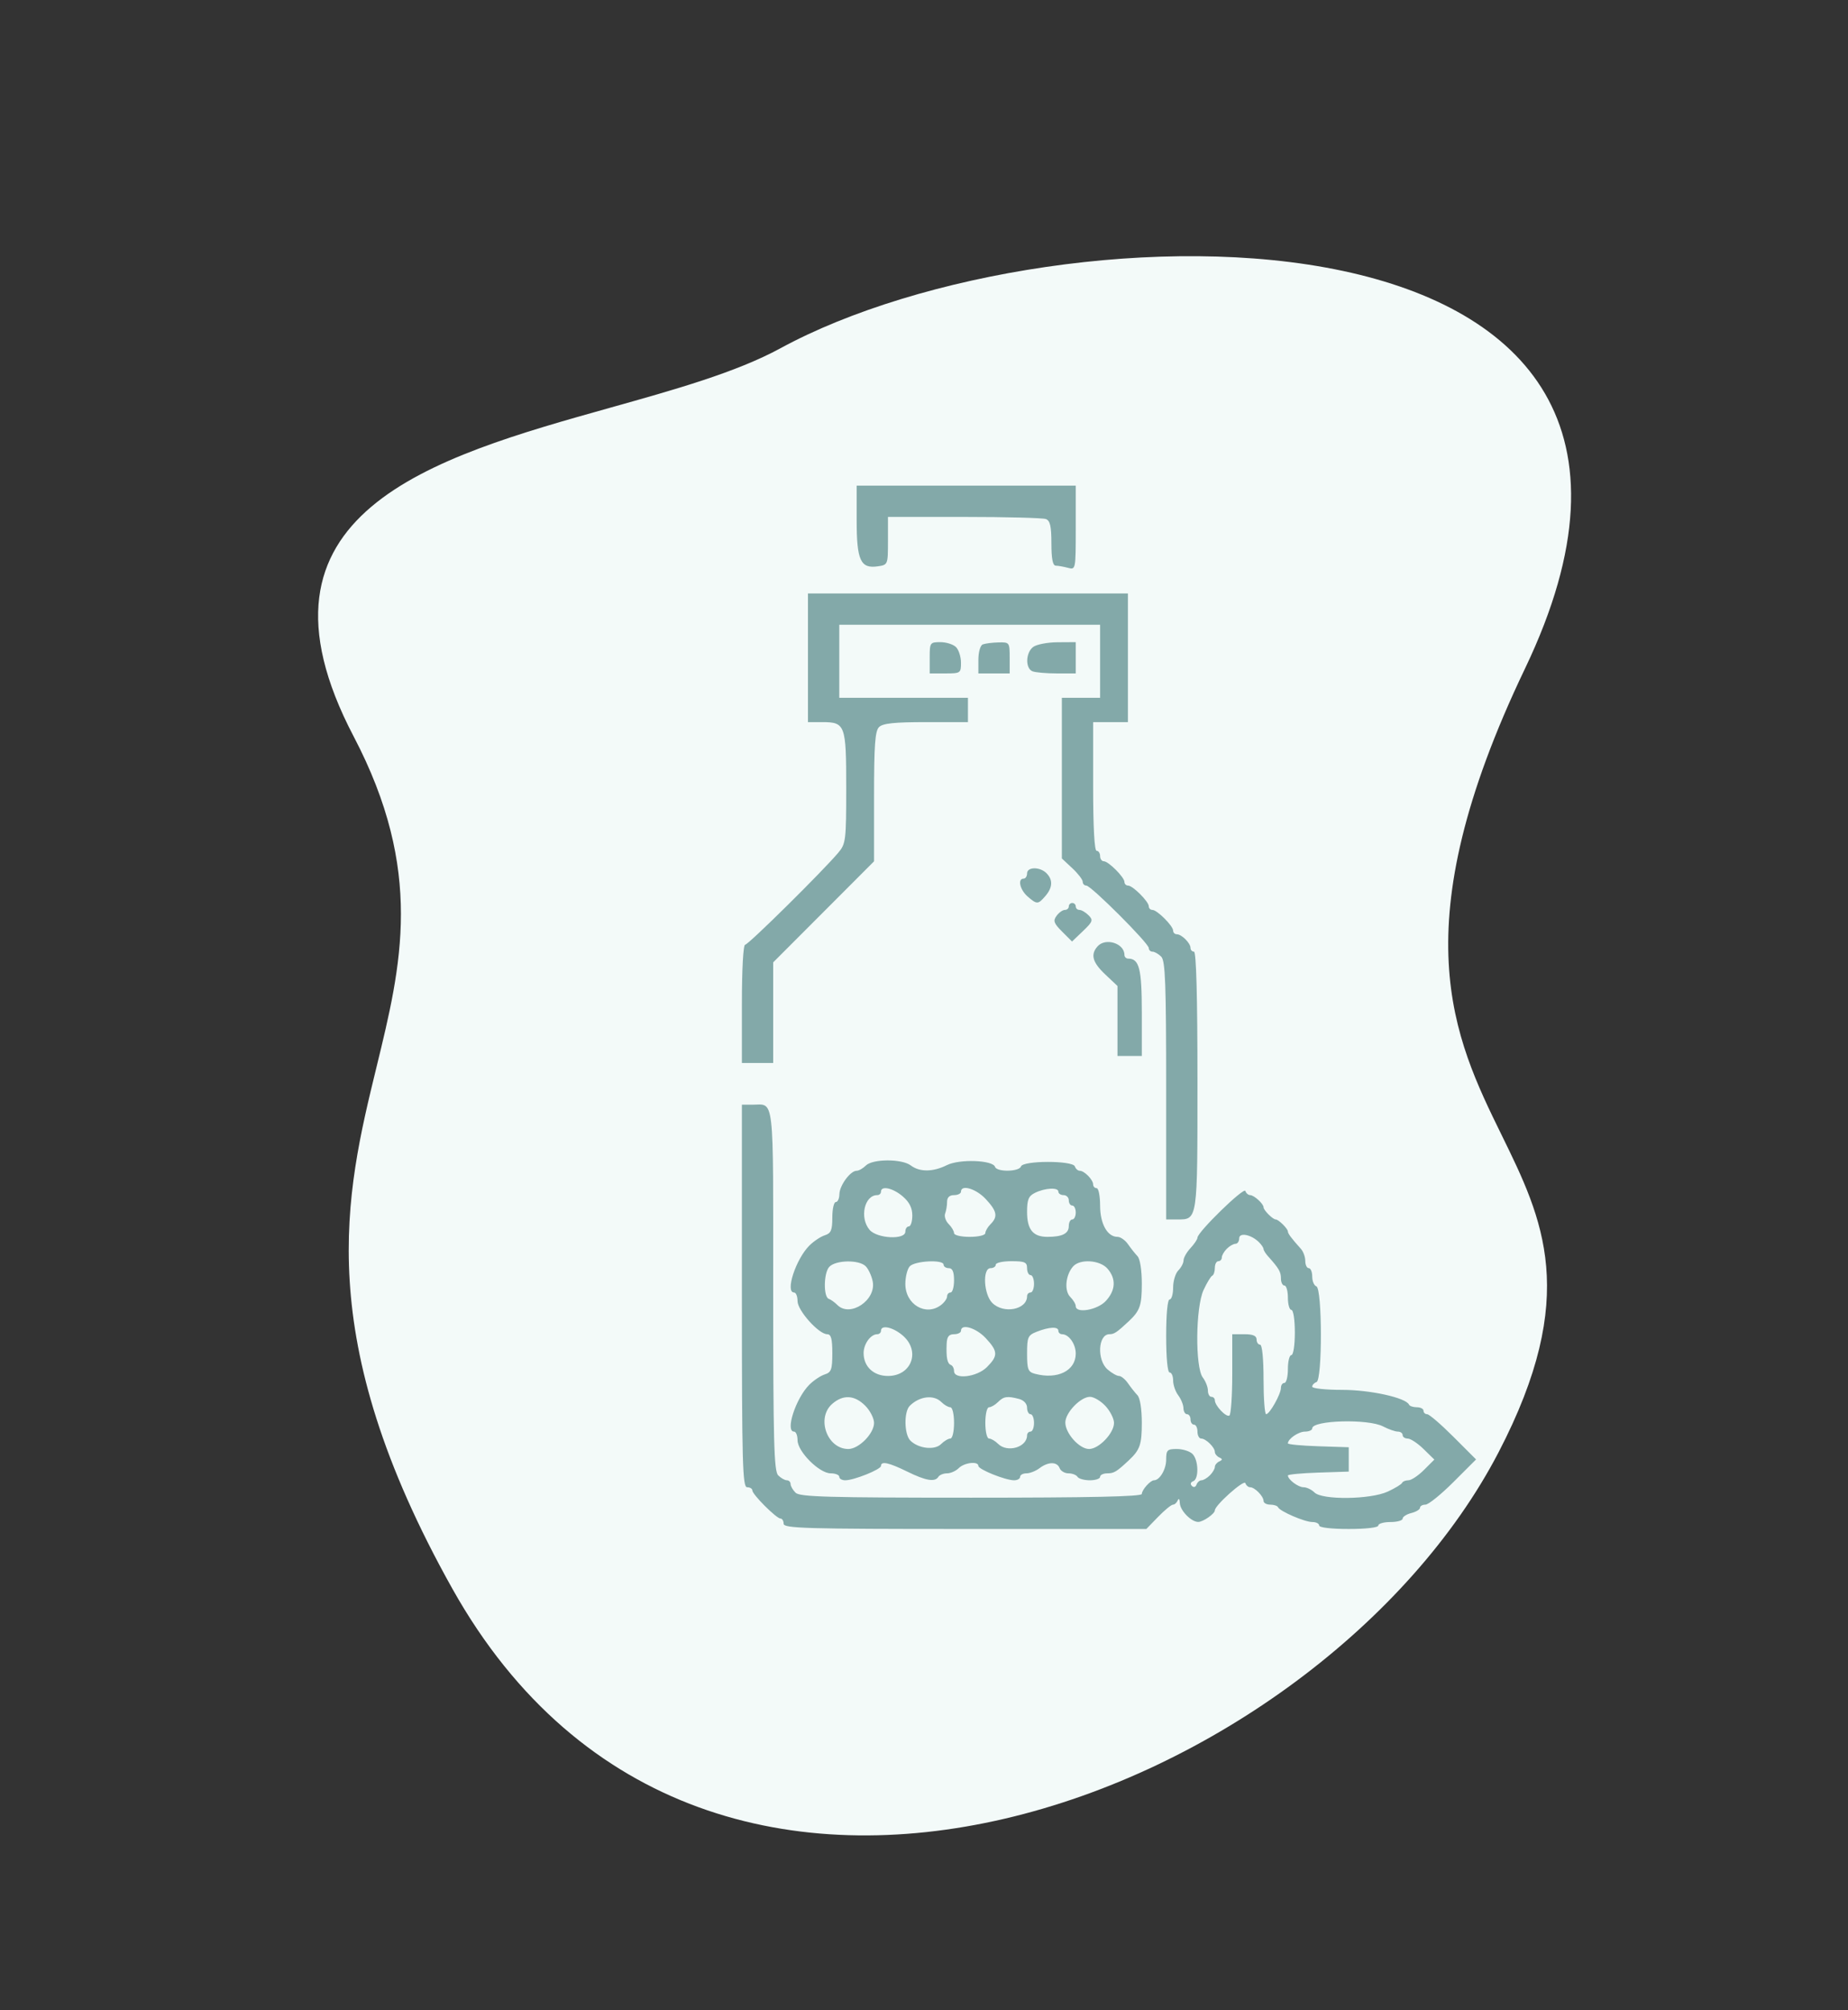 <svg width="137" height="149" viewBox="0 0 137 149" fill="none" xmlns="http://www.w3.org/2000/svg">
<rect x="0" y="0" width="137" height="149" fill="#333333" stroke="none"/>
<path d="M111.086 107.676C97.956 132.902 52.421 151.474 33.541 117.782C23.046 99.052 25.602 88.574 27.914 79.094C29.762 71.521 31.453 64.584 26.214 54.585C17.521 37.994 32.043 33.923 45.279 30.212C50.008 28.886 54.572 27.606 57.855 25.818C78.319 14.674 130.195 13.757 113.055 49.561C103.827 68.839 107.771 76.892 111.33 84.156C114.38 90.383 117.147 96.031 111.086 107.676Z" fill="#F3FAF9"/>
<path d="M111.086 107.676C97.956 132.902 52.421 151.474 33.541 117.782C23.046 99.052 25.602 88.574 27.914 79.094C29.762 71.521 31.453 64.584 26.214 54.585C17.521 37.994 32.043 33.923 45.279 30.212C50.008 28.886 54.572 27.606 57.855 25.818C78.319 14.674 130.195 13.757 113.055 49.561C103.827 68.839 107.771 76.892 111.33 84.156C114.38 90.383 117.147 96.031 111.086 107.676Z" />
<path fill-rule="evenodd" clip-rule="evenodd" d="M63.508 38.575C63.508 41.542 63.796 42.169 65.072 41.982C65.825 41.872 65.828 41.862 65.828 40.096V38.32H71.479C74.587 38.32 77.313 38.391 77.537 38.477C77.85 38.597 77.945 39.016 77.945 40.282C77.945 41.426 78.044 41.931 78.268 41.933C78.445 41.935 78.851 42.007 79.17 42.092C79.748 42.247 79.75 42.237 79.75 39.124V36H71.629H63.508V38.575ZM59.898 48.762V53.531H60.948C62.663 53.531 62.734 53.725 62.734 58.389C62.734 62.287 62.703 62.548 62.154 63.201C60.99 64.585 55.48 70.031 55.243 70.031C55.1 70.031 55 71.836 55 74.414V78.797H56.16H57.32V75.069V71.34L61.059 67.595L64.797 63.85V59.059C64.797 55.25 64.872 54.192 65.165 53.9C65.444 53.621 66.292 53.531 68.646 53.531H71.758V52.629V51.727H66.988H62.219V49.02V46.312H71.887H81.555V49.02V51.727H80.137H78.719V57.682V63.637L79.492 64.359C79.918 64.757 80.266 65.209 80.266 65.365C80.266 65.521 80.386 65.648 80.534 65.648C80.885 65.648 85.164 69.927 85.164 70.278C85.164 70.426 85.288 70.547 85.44 70.547C85.592 70.547 85.882 70.713 86.085 70.915C86.391 71.221 86.453 72.901 86.453 80.841V90.398H87.245C88.8 90.398 88.773 90.581 88.773 80.104C88.773 73.905 88.683 70.547 88.516 70.547C88.374 70.547 88.258 70.423 88.258 70.271C88.258 69.914 87.602 69.258 87.245 69.258C87.093 69.258 86.969 69.137 86.969 68.988C86.969 68.638 85.784 67.453 85.433 67.453C85.285 67.453 85.164 67.332 85.164 67.184C85.164 66.834 83.979 65.648 83.629 65.648C83.481 65.648 83.359 65.527 83.359 65.379C83.359 65.029 82.174 63.844 81.824 63.844C81.676 63.844 81.555 63.67 81.555 63.457C81.555 63.244 81.439 63.07 81.297 63.07C81.134 63.07 81.039 61.309 81.039 58.301V53.531H82.328H83.617V48.762V43.992H71.758H59.898V48.762ZM68.922 48.762V49.922H70.082C71.205 49.922 71.242 49.897 71.242 49.13C71.242 48.694 71.076 48.172 70.874 47.97C70.671 47.767 70.149 47.602 69.714 47.602C68.947 47.602 68.922 47.638 68.922 48.762ZM72.853 47.772C72.673 47.845 72.531 48.346 72.531 48.912V49.922H73.691H74.852V48.762C74.852 47.621 74.838 47.602 74.014 47.622C73.553 47.633 73.031 47.701 72.853 47.772ZM76.592 47.96C76.029 48.387 76.001 49.556 76.549 49.765C76.773 49.852 77.585 49.922 78.353 49.922H79.75V48.762V47.602L78.397 47.61C77.652 47.614 76.84 47.772 76.592 47.96ZM76.141 64.746C76.141 64.959 76.025 65.133 75.883 65.133C75.424 65.133 75.61 65.961 76.18 66.456C76.874 67.058 76.956 67.056 77.501 66.419C78.042 65.788 78.067 65.218 77.577 64.728C77.09 64.24 76.141 64.253 76.141 64.746ZM79.234 67.195C79.234 67.337 79.102 67.453 78.941 67.453C78.779 67.453 78.503 67.65 78.327 67.891C78.057 68.259 78.122 68.443 78.741 69.062L79.474 69.795L80.285 69.021C81.014 68.323 81.056 68.206 80.699 67.85C80.481 67.632 80.178 67.453 80.026 67.453C79.874 67.453 79.75 67.337 79.75 67.195C79.75 67.053 79.634 66.938 79.492 66.938C79.35 66.938 79.234 67.053 79.234 67.195ZM81.361 70.159C80.829 70.764 80.99 71.343 81.941 72.239L82.844 73.091V75.686V78.281H83.746H84.648V75.04C84.648 71.807 84.459 71.062 83.635 71.062C83.484 71.062 83.359 70.938 83.359 70.786C83.359 69.926 81.955 69.485 81.361 70.159ZM55 96.07C55 108.503 55.048 110.25 55.387 110.25C55.599 110.25 55.773 110.354 55.773 110.482C55.773 110.784 57.56 112.57 57.862 112.57C57.989 112.57 58.094 112.744 58.094 112.957C58.094 113.296 59.76 113.344 71.538 113.344H84.983L85.859 112.441C86.341 111.945 86.837 111.539 86.96 111.539C87.083 111.539 87.242 111.394 87.314 111.217C87.385 111.04 87.453 111.13 87.464 111.417C87.486 111.982 88.322 112.833 88.841 112.82C89.206 112.811 90.062 112.209 90.062 111.962C90.062 111.591 92.228 109.658 92.324 109.944C92.38 110.112 92.54 110.25 92.681 110.25C93.02 110.25 93.672 110.916 93.672 111.263C93.672 111.415 93.894 111.539 94.166 111.539C94.438 111.539 94.699 111.626 94.746 111.732C94.88 112.034 96.725 112.828 97.29 112.828C97.569 112.828 97.797 112.944 97.797 113.086C97.797 113.238 98.699 113.344 99.988 113.344C101.277 113.344 102.18 113.238 102.18 113.086C102.18 112.944 102.586 112.828 103.082 112.828C103.578 112.828 103.984 112.714 103.984 112.575C103.984 112.436 104.274 112.25 104.629 112.161C104.983 112.072 105.273 111.895 105.273 111.769C105.273 111.642 105.454 111.539 105.675 111.539C105.895 111.539 106.83 110.785 107.751 109.863L109.427 108.188L107.751 106.512C106.83 105.59 105.953 104.836 105.803 104.836C105.654 104.836 105.531 104.72 105.531 104.578C105.531 104.436 105.309 104.32 105.037 104.32C104.765 104.32 104.504 104.233 104.457 104.127C104.229 103.615 101.591 103.031 99.503 103.031C98.281 103.031 97.281 102.925 97.281 102.795C97.281 102.665 97.424 102.511 97.598 102.453C98.039 102.306 98.028 95.503 97.587 95.356C97.419 95.3 97.281 94.974 97.281 94.631C97.281 94.288 97.165 94.008 97.023 94.008C96.882 94.008 96.766 93.767 96.766 93.474C96.766 93.18 96.621 92.778 96.443 92.58C95.743 91.8 95.477 91.445 95.477 91.293C95.477 91.084 94.785 90.398 94.574 90.398C94.359 90.398 93.672 89.711 93.672 89.496C93.672 89.238 92.964 88.594 92.681 88.594C92.54 88.594 92.38 88.455 92.323 88.286C92.22 87.976 88.773 91.338 88.773 91.748C88.773 91.868 88.541 92.216 88.258 92.52C87.974 92.825 87.742 93.234 87.742 93.43C87.742 93.626 87.568 93.961 87.356 94.174C87.143 94.386 86.969 94.958 86.969 95.444C86.969 95.93 86.853 96.328 86.711 96.328C86.555 96.328 86.453 97.402 86.453 99.035C86.453 100.668 86.555 101.742 86.711 101.742C86.853 101.742 86.969 102.01 86.969 102.337C86.969 102.665 87.139 103.158 87.347 103.433C87.555 103.708 87.73 104.137 87.734 104.385C87.739 104.633 87.858 104.836 88 104.836C88.142 104.836 88.258 105.01 88.258 105.223C88.258 105.435 88.374 105.609 88.516 105.609C88.657 105.609 88.773 105.841 88.773 106.125C88.773 106.409 88.898 106.641 89.05 106.641C89.397 106.641 90.062 107.293 90.062 107.632C90.062 107.772 90.208 107.954 90.385 108.037C90.643 108.157 90.643 108.218 90.385 108.338C90.208 108.421 90.062 108.603 90.062 108.743C90.062 108.883 89.897 109.164 89.694 109.366C89.492 109.569 89.211 109.734 89.071 109.734C88.931 109.734 88.765 109.88 88.701 110.057C88.635 110.244 88.491 110.283 88.358 110.15C88.225 110.017 88.264 109.873 88.451 109.807C88.891 109.649 88.859 108.236 88.405 107.782C88.203 107.58 87.681 107.414 87.245 107.414C86.533 107.414 86.453 107.494 86.453 108.206C86.453 108.922 85.974 109.734 85.551 109.734C85.283 109.734 84.648 110.447 84.648 110.747C84.648 110.94 80.822 111.023 71.997 111.023C61.377 111.023 59.287 110.964 58.978 110.655C58.775 110.453 58.609 110.163 58.609 110.01C58.609 109.859 58.485 109.734 58.333 109.734C58.181 109.734 57.891 109.569 57.689 109.366C57.379 109.056 57.32 106.868 57.32 95.601C57.32 80.861 57.438 81.891 55.752 81.891H55V96.07ZM64.189 86.402C63.977 86.615 63.668 86.789 63.503 86.789C63.039 86.789 62.237 87.883 62.227 88.529C62.223 88.849 62.103 89.109 61.961 89.109C61.819 89.109 61.703 89.624 61.703 90.252C61.703 91.198 61.607 91.426 61.145 91.572C60.838 91.669 60.322 92.014 59.999 92.337C58.995 93.341 58.19 95.812 58.867 95.812C59.009 95.812 59.125 96.099 59.125 96.448C59.125 97.149 60.698 98.906 61.325 98.906C61.611 98.906 61.703 99.248 61.703 100.307C61.703 101.517 61.627 101.732 61.145 101.885C60.838 101.982 60.322 102.326 59.999 102.649C58.995 103.653 58.19 106.125 58.867 106.125C59.009 106.125 59.125 106.411 59.125 106.761C59.125 107.605 60.739 109.219 61.583 109.219C61.933 109.219 62.219 109.335 62.219 109.477C62.219 109.618 62.418 109.734 62.661 109.734C63.309 109.734 65.312 108.928 65.312 108.668C65.312 108.294 65.896 108.42 67.246 109.084C68.638 109.769 69.315 109.883 69.566 109.477C69.654 109.335 69.943 109.219 70.208 109.219C70.473 109.219 70.864 109.045 71.076 108.832C71.492 108.417 72.531 108.3 72.531 108.668C72.531 108.928 74.535 109.734 75.182 109.734C75.426 109.734 75.625 109.618 75.625 109.477C75.625 109.335 75.835 109.219 76.091 109.219C76.348 109.219 76.783 109.048 77.058 108.84C77.708 108.348 78.367 108.345 78.554 108.832C78.636 109.045 78.931 109.219 79.211 109.219C79.491 109.219 79.791 109.335 79.879 109.477C79.967 109.618 80.379 109.734 80.796 109.734C81.214 109.734 81.555 109.618 81.555 109.477C81.555 109.335 81.795 109.219 82.089 109.219C82.584 109.219 82.776 109.103 83.673 108.264C84.512 107.479 84.648 107.089 84.648 105.473C84.648 104.46 84.517 103.631 84.326 103.431C84.149 103.246 83.833 102.848 83.625 102.547C83.416 102.246 83.115 102 82.955 102C82.796 102 82.415 101.783 82.11 101.519C81.304 100.819 81.403 98.906 82.245 98.906C82.596 98.906 82.795 98.773 83.673 97.952C84.512 97.166 84.648 96.776 84.648 95.16C84.648 94.148 84.517 93.319 84.326 93.119C84.149 92.933 83.833 92.536 83.625 92.235C83.416 91.934 83.065 91.688 82.844 91.688C82.093 91.688 81.555 90.718 81.555 89.364C81.555 88.657 81.439 88.078 81.297 88.078C81.155 88.078 81.039 87.954 81.039 87.802C81.039 87.455 80.387 86.789 80.048 86.789C79.907 86.789 79.745 86.644 79.685 86.467C79.535 86.02 75.838 86.022 75.689 86.469C75.556 86.868 73.898 86.894 73.766 86.499C73.598 85.994 71.128 85.906 70.195 86.372C69.165 86.885 68.18 86.894 67.519 86.394C66.858 85.894 64.692 85.899 64.189 86.402ZM66.924 88.689C67.417 89.112 67.633 89.545 67.633 90.106C67.633 90.55 67.517 90.914 67.375 90.914C67.233 90.914 67.117 91.088 67.117 91.301C67.117 91.924 65.025 91.82 64.467 91.169C63.706 90.28 64.079 88.594 65.036 88.594C65.188 88.594 65.312 88.478 65.312 88.336C65.312 87.872 66.2 88.066 66.924 88.689ZM73.072 88.879C73.915 89.781 73.994 90.188 73.434 90.748C73.221 90.961 73.047 91.259 73.047 91.411C73.047 91.567 72.54 91.688 71.887 91.688C71.234 91.688 70.727 91.567 70.727 91.411C70.727 91.259 70.546 90.954 70.325 90.734C70.104 90.513 69.988 90.163 70.067 89.957C70.146 89.751 70.211 89.36 70.211 89.088C70.211 88.766 70.39 88.594 70.727 88.594C71.01 88.594 71.242 88.478 71.242 88.336C71.242 87.785 72.361 88.117 73.072 88.879ZM78.461 88.336C78.461 88.478 78.635 88.594 78.848 88.594C79.06 88.594 79.234 88.768 79.234 88.981C79.234 89.193 79.35 89.367 79.492 89.367C79.634 89.367 79.75 89.599 79.75 89.883C79.75 90.166 79.634 90.398 79.492 90.398C79.35 90.398 79.234 90.618 79.234 90.886C79.234 91.445 78.754 91.688 77.648 91.688C76.58 91.688 76.141 91.148 76.141 89.834C76.141 88.932 76.252 88.66 76.721 88.429C77.47 88.058 78.461 88.005 78.461 88.336ZM93.338 92.09C93.522 92.274 93.672 92.499 93.672 92.59C93.672 92.681 93.817 92.917 93.994 93.115C94.817 94.033 94.961 94.279 94.961 94.77C94.961 95.06 95.077 95.297 95.219 95.297C95.361 95.297 95.477 95.703 95.477 96.199C95.477 96.695 95.593 97.102 95.734 97.102C95.88 97.102 95.992 97.832 95.992 98.777C95.992 99.723 95.88 100.453 95.734 100.453C95.593 100.453 95.477 100.917 95.477 101.484C95.477 102.052 95.361 102.516 95.219 102.516C95.077 102.516 94.961 102.68 94.961 102.881C94.961 103.341 94.125 104.832 93.865 104.834C93.759 104.835 93.672 103.676 93.672 102.258C93.672 100.711 93.569 99.68 93.414 99.68C93.272 99.68 93.156 99.506 93.156 99.293C93.156 99.023 92.884 98.906 92.254 98.906H91.352V101.856C91.352 103.478 91.256 104.864 91.14 104.936C90.903 105.083 90.062 104.198 90.062 103.802C90.062 103.662 89.947 103.547 89.805 103.547C89.663 103.547 89.547 103.337 89.547 103.08C89.547 102.824 89.376 102.389 89.168 102.114C88.594 101.354 88.632 96.909 89.225 95.628C89.473 95.091 89.763 94.614 89.869 94.567C89.976 94.519 90.062 94.258 90.062 93.986C90.062 93.715 90.178 93.492 90.32 93.492C90.462 93.492 90.578 93.368 90.578 93.216C90.578 93.064 90.744 92.774 90.947 92.572C91.149 92.369 91.439 92.203 91.591 92.203C91.743 92.203 91.867 92.021 91.867 91.799C91.867 91.338 92.763 91.515 93.338 92.09ZM64.174 93.864C64.379 94.068 64.614 94.574 64.696 94.987C64.975 96.378 63.021 97.683 62.076 96.738C61.876 96.538 61.592 96.334 61.444 96.285C61.038 96.15 61.057 94.387 61.469 93.921C61.928 93.403 63.677 93.367 64.174 93.864ZM69.953 93.75C69.953 93.892 70.127 94.008 70.34 94.008C70.61 94.008 70.727 94.28 70.727 94.91C70.727 95.406 70.611 95.812 70.469 95.812C70.327 95.812 70.211 95.945 70.211 96.106C70.211 96.268 70.008 96.554 69.76 96.743C68.633 97.598 67.117 96.701 67.117 95.18C67.117 94.665 67.262 94.079 67.439 93.878C67.805 93.462 69.953 93.353 69.953 93.75ZM76.141 94.008C76.141 94.291 76.257 94.523 76.398 94.523C76.54 94.523 76.656 94.814 76.656 95.168C76.656 95.522 76.54 95.812 76.398 95.812C76.257 95.812 76.141 95.937 76.141 96.089C76.141 97.086 74.399 97.422 73.562 96.586C72.921 95.945 72.824 94.008 73.434 94.008C73.646 94.008 73.82 93.892 73.82 93.75C73.82 93.608 74.342 93.492 74.981 93.492C75.969 93.492 76.141 93.569 76.141 94.008ZM82.105 94.047C82.756 94.798 82.71 95.652 81.976 96.444C81.354 97.115 79.75 97.39 79.75 96.825C79.75 96.673 79.565 96.365 79.34 96.139C78.885 95.684 78.994 94.515 79.551 93.883C80.062 93.304 81.542 93.399 82.105 94.047ZM66.924 99.001C68.26 100.15 67.584 102 65.828 102C64.761 102 64.023 101.306 64.023 100.303C64.023 99.626 64.545 98.906 65.036 98.906C65.188 98.906 65.312 98.79 65.312 98.648C65.312 98.184 66.2 98.379 66.924 99.001ZM73.072 99.191C73.989 100.173 74.004 100.504 73.164 101.344C72.422 102.086 70.727 102.288 70.727 101.635C70.727 101.434 70.621 101.231 70.493 101.184C70.226 101.086 70.136 100.637 70.18 99.615C70.203 99.088 70.344 98.906 70.727 98.906C71.01 98.906 71.242 98.79 71.242 98.648C71.242 98.098 72.361 98.43 73.072 99.191ZM78.461 98.648C78.461 98.79 78.585 98.906 78.737 98.906C79.238 98.906 79.75 99.631 79.75 100.34C79.75 101.616 78.395 102.286 76.721 101.838C76.214 101.702 76.141 101.514 76.141 100.344C76.141 99.124 76.203 98.981 76.85 98.725C77.777 98.359 78.461 98.326 78.461 98.648ZM64.141 104.203C64.502 104.564 64.797 105.139 64.797 105.48C64.797 106.269 63.668 107.414 62.891 107.414C61.312 107.414 60.494 105.112 61.701 104.065C62.507 103.365 63.351 103.413 64.141 104.203ZM69.787 103.934C70 104.146 70.298 104.32 70.45 104.32C70.606 104.32 70.727 104.827 70.727 105.48C70.727 106.134 70.606 106.641 70.45 106.641C70.298 106.641 69.99 106.825 69.764 107.051C69.292 107.523 68.082 107.385 67.489 106.791C67.03 106.332 67.001 104.658 67.444 104.214C68.161 103.498 69.224 103.37 69.787 103.934ZM75.561 103.709C75.902 103.801 76.141 104.065 76.141 104.35C76.141 104.617 76.257 104.836 76.398 104.836C76.54 104.836 76.656 105.126 76.656 105.48C76.656 105.835 76.54 106.125 76.398 106.125C76.257 106.125 76.141 106.249 76.141 106.401C76.141 107.289 74.674 107.715 73.986 107.027C73.773 106.815 73.475 106.641 73.323 106.641C73.168 106.641 73.047 106.134 73.047 105.48C73.047 104.827 73.168 104.32 73.323 104.32C73.475 104.32 73.773 104.146 73.986 103.934C74.408 103.512 74.679 103.473 75.561 103.709ZM81.954 104.229C82.301 104.604 82.586 105.167 82.586 105.48C82.586 106.242 81.465 107.414 80.737 107.414C80.018 107.414 78.977 106.254 78.977 105.452C78.977 104.723 80.105 103.547 80.805 103.547C81.089 103.547 81.606 103.854 81.954 104.229ZM102.531 105.74C102.938 105.952 103.431 106.125 103.627 106.125C103.824 106.125 103.984 106.241 103.984 106.383C103.984 106.525 104.154 106.641 104.362 106.641C104.57 106.641 105.099 106.991 105.537 107.419L106.334 108.198L105.566 108.966C105.143 109.389 104.624 109.734 104.412 109.734C104.201 109.734 103.989 109.821 103.941 109.928C103.894 110.034 103.416 110.324 102.88 110.572C101.6 111.164 98.017 111.207 97.447 110.637C97.234 110.424 96.87 110.25 96.637 110.25C96.238 110.25 95.477 109.677 95.477 109.376C95.477 109.3 96.492 109.205 97.732 109.164L99.988 109.09V108.188V107.285L97.732 107.211C96.492 107.17 95.477 107.075 95.477 106.999C95.477 106.664 96.261 106.125 96.747 106.125C97.041 106.125 97.281 106.017 97.281 105.886C97.281 105.28 101.428 105.164 102.531 105.74Z" fill="#83A9A9"/>
</svg>
